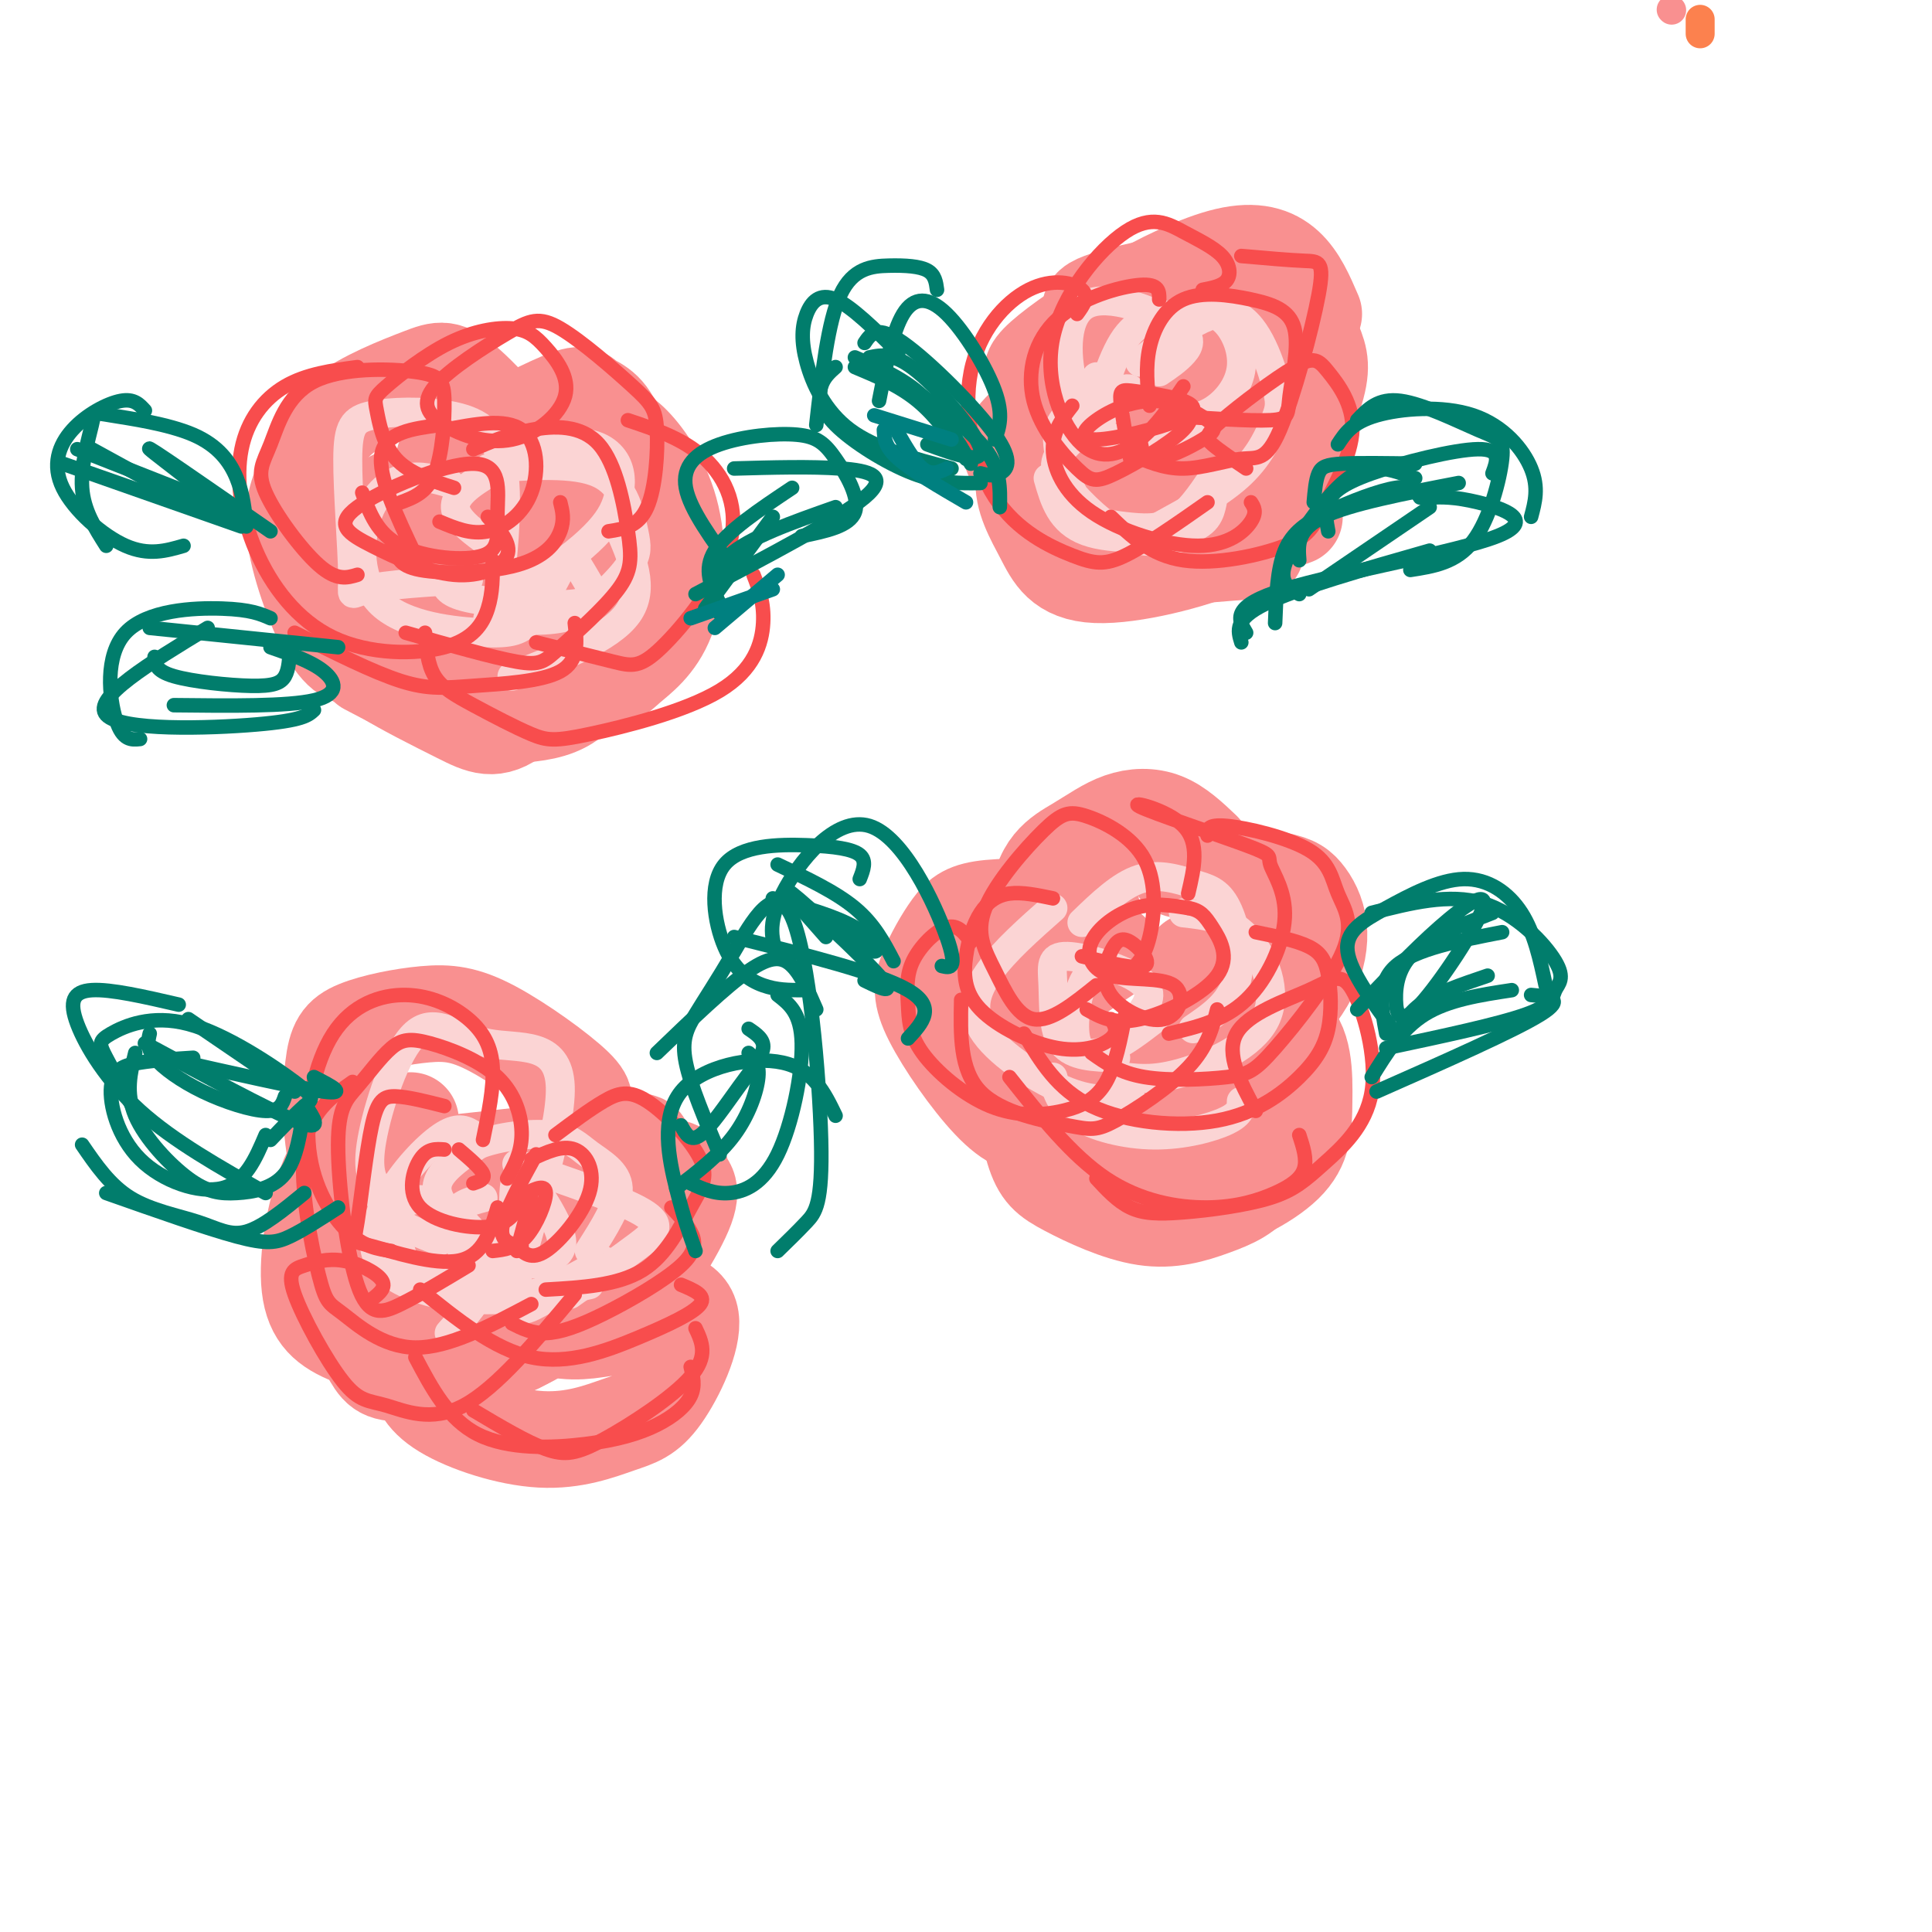 <svg viewBox='0 0 400 400' version='1.1' xmlns='http://www.w3.org/2000/svg' xmlns:xlink='http://www.w3.org/1999/xlink'><g fill='none' stroke='#FC814E' stroke-width='6' stroke-linecap='round' stroke-linejoin='round'><path d='M352,4c0.000,0.000 0.000,3.000 0,3'/></g>
<g fill='none' stroke='#F99090' stroke-width='6' stroke-linecap='round' stroke-linejoin='round'><path d='M346,2c0.000,0.000 0.100,0.100 0.1,0.1'/></g>
<g fill='none' stroke='#F99090' stroke-width='20' stroke-linecap='round' stroke-linejoin='round'><path d='M247,199c3.923,-0.619 7.845,-1.238 10,3c2.155,4.238 2.542,13.333 3,18c0.458,4.667 0.988,4.905 -3,5c-3.988,0.095 -12.494,0.048 -21,0'/><path d='M251,201c1.530,1.405 3.060,2.810 4,7c0.940,4.190 1.292,11.167 -2,15c-3.292,3.833 -10.226,4.524 -15,4c-4.774,-0.524 -7.387,-2.262 -10,-4'/><path d='M249,176c-2.557,-2.427 -5.115,-4.854 -8,-6c-2.885,-1.146 -6.098,-1.013 -9,0c-2.902,1.013 -5.493,2.904 -9,5c-3.507,2.096 -7.930,4.397 -8,13c-0.070,8.603 4.212,23.509 6,30c1.788,6.491 1.082,4.569 3,4c1.918,-0.569 6.459,0.216 11,1'/><path d='M230,197c-5.618,3.713 -11.237,7.426 -14,11c-2.763,3.574 -2.671,7.007 -2,10c0.671,2.993 1.922,5.544 4,7c2.078,1.456 4.982,1.815 8,2c3.018,0.185 6.148,0.196 9,-1c2.852,-1.196 5.426,-3.598 8,-6'/><path d='M221,199c-4.972,5.694 -9.944,11.387 -12,15c-2.056,3.613 -1.197,5.145 0,8c1.197,2.855 2.733,7.033 6,10c3.267,2.967 8.264,4.722 12,6c3.736,1.278 6.210,2.079 10,0c3.790,-2.079 8.895,-7.040 14,-12'/><path d='M245,214c8.419,-1.801 16.839,-3.601 21,-1c4.161,2.601 4.064,9.604 4,15c-0.064,5.396 -0.094,9.183 -4,13c-3.906,3.817 -11.687,7.662 -18,9c-6.313,1.338 -11.156,0.169 -16,-1'/><path d='M260,232c0.711,4.494 1.422,8.987 0,12c-1.422,3.013 -4.978,4.545 -9,6c-4.022,1.455 -8.511,2.833 -14,2c-5.489,-0.833 -11.978,-3.878 -16,-6c-4.022,-2.122 -5.578,-3.321 -7,-8c-1.422,-4.679 -2.711,-12.840 -4,-21'/><path d='M226,188c-8.108,-0.228 -16.217,-0.456 -21,0c-4.783,0.456 -6.241,1.595 -8,4c-1.759,2.405 -3.819,6.075 -5,9c-1.181,2.925 -1.481,5.104 1,10c2.481,4.896 7.745,12.511 12,17c4.255,4.489 7.501,5.854 12,5c4.499,-0.854 10.249,-3.927 16,-7'/><path d='M244,180c7.333,0.654 14.666,1.308 19,2c4.334,0.692 5.670,1.423 7,3c1.330,1.577 2.656,4.000 3,7c0.344,3.000 -0.292,6.577 -2,10c-1.708,3.423 -4.488,6.692 -8,9c-3.512,2.308 -7.756,3.654 -12,5'/><path d='M95,108c2.864,-1.391 5.727,-2.781 10,-3c4.273,-0.219 9.954,0.734 13,4c3.046,3.266 3.456,8.844 4,13c0.544,4.156 1.224,6.888 -3,9c-4.224,2.112 -13.350,3.603 -20,3c-6.650,-0.603 -10.825,-3.302 -15,-6'/><path d='M103,111c2.327,-1.189 4.653,-2.378 7,-4c2.347,-1.622 4.713,-3.676 2,-9c-2.713,-5.324 -10.505,-13.916 -15,-18c-4.495,-4.084 -5.692,-3.659 -10,-2c-4.308,1.659 -11.727,4.553 -16,8c-4.273,3.447 -5.399,7.446 -7,11c-1.601,3.554 -3.677,6.664 -3,13c0.677,6.336 4.105,15.898 7,21c2.895,5.102 5.256,5.743 9,5c3.744,-0.743 8.872,-2.872 14,-5'/><path d='M77,111c-4.061,5.917 -8.121,11.834 -5,16c3.121,4.166 13.424,6.581 20,7c6.576,0.419 9.424,-1.156 12,-3c2.576,-1.844 4.879,-3.955 6,-7c1.121,-3.045 1.061,-7.022 1,-11'/><path d='M92,95c9.638,-5.006 19.275,-10.013 24,-12c4.725,-1.987 4.537,-0.955 6,0c1.463,0.955 4.578,1.833 6,8c1.422,6.167 1.152,17.622 -2,24c-3.152,6.378 -9.186,7.679 -14,8c-4.814,0.321 -8.407,-0.340 -12,-1'/><path d='M125,89c1.659,0.132 3.317,0.265 6,3c2.683,2.735 6.390,8.073 8,15c1.610,6.927 1.122,15.444 -1,21c-2.122,5.556 -5.879,8.150 -8,10c-2.121,1.850 -2.606,2.957 -9,2c-6.394,-0.957 -18.697,-3.979 -31,-7'/><path d='M126,134c-2.381,4.333 -4.762,8.667 -8,11c-3.238,2.333 -7.333,2.667 -11,3c-3.667,0.333 -6.905,0.667 -12,-1c-5.095,-1.667 -12.048,-5.333 -19,-9'/><path d='M95,113c-3.763,-3.662 -7.526,-7.323 -10,-9c-2.474,-1.677 -3.660,-1.369 -5,1c-1.340,2.369 -2.833,6.800 -3,11c-0.167,4.200 0.994,8.169 3,11c2.006,2.831 4.859,4.523 7,4c2.141,-0.523 3.571,-3.262 5,-6'/><path d='M93,115c-4.632,2.262 -9.263,4.523 -12,8c-2.737,3.477 -3.579,8.169 -4,11c-0.421,2.831 -0.422,3.800 3,6c3.422,2.200 10.268,5.631 15,8c4.732,2.369 7.352,3.677 12,0c4.648,-3.677 11.324,-12.338 18,-21'/><path d='M125,254c-5.893,-4.939 -11.787,-9.879 -17,-12c-5.213,-2.121 -9.746,-1.424 -14,0c-4.254,1.424 -8.228,3.573 -11,6c-2.772,2.427 -4.343,5.131 -5,8c-0.657,2.869 -0.400,5.903 0,9c0.400,3.097 0.941,6.258 4,9c3.059,2.742 8.634,5.065 13,6c4.366,0.935 7.522,0.483 11,-1c3.478,-1.483 7.280,-3.995 10,-8c2.720,-4.005 4.360,-9.502 6,-15'/><path d='M114,249c-7.586,-3.300 -15.171,-6.599 -10,-8c5.171,-1.401 23.100,-0.902 31,0c7.900,0.902 5.772,2.209 6,3c0.228,0.791 2.813,1.065 1,6c-1.813,4.935 -8.022,14.529 -12,19c-3.978,4.471 -5.725,3.819 -8,4c-2.275,0.181 -5.079,1.195 -8,0c-2.921,-1.195 -5.961,-4.597 -9,-8'/><path d='M125,275c-4.097,0.640 -8.194,1.281 -14,-1c-5.806,-2.281 -13.322,-7.483 -10,-9c3.322,-1.517 17.483,0.653 27,2c9.517,1.347 14.390,1.872 15,6c0.610,4.128 -3.045,11.859 -6,16c-2.955,4.141 -5.212,4.693 -9,6c-3.788,1.307 -9.108,3.371 -16,3c-6.892,-0.371 -15.355,-3.177 -20,-6c-4.645,-2.823 -5.470,-5.664 -6,-9c-0.530,-3.336 -0.765,-7.168 -1,-11'/><path d='M119,229c1.604,-0.439 3.208,-0.878 0,-4c-3.208,-3.122 -11.227,-8.925 -17,-12c-5.773,-3.075 -9.300,-3.420 -14,-3c-4.700,0.420 -10.571,1.604 -14,3c-3.429,1.396 -4.414,3.003 -5,8c-0.586,4.997 -0.773,13.384 1,20c1.773,6.616 5.507,11.462 9,12c3.493,0.538 6.747,-3.231 10,-7'/><path d='M85,232c-5.556,0.995 -11.111,1.990 -15,8c-3.889,6.010 -6.110,17.034 -6,24c0.110,6.966 2.552,9.872 7,12c4.448,2.128 10.904,3.478 15,4c4.096,0.522 5.834,0.218 8,-1c2.166,-1.218 4.762,-3.348 4,-6c-0.762,-2.652 -4.881,-5.826 -9,-9'/><path d='M71,269c2.173,4.595 4.345,9.190 6,12c1.655,2.810 2.792,3.833 9,3c6.208,-0.833 17.488,-3.524 24,-7c6.512,-3.476 8.256,-7.738 10,-12'/><path d='M92,241c14.048,-1.512 28.095,-3.024 35,-4c6.905,-0.976 6.667,-1.417 6,3c-0.667,4.417 -1.762,13.690 -5,19c-3.238,5.310 -8.619,6.655 -14,8'/><path d='M218,100c-3.000,-5.375 -6.000,-10.750 -3,-17c3.000,-6.250 12.000,-13.375 18,-15c6.000,-1.625 9.000,2.250 11,6c2.000,3.750 3.000,7.375 4,11'/><path d='M220,92c-1.811,-2.850 -3.622,-5.699 -1,-9c2.622,-3.301 9.678,-7.053 16,-8c6.322,-0.947 11.909,0.912 16,5c4.091,4.088 6.684,10.405 4,15c-2.684,4.595 -10.646,7.468 -16,9c-5.354,1.532 -8.101,1.723 -12,0c-3.899,-1.723 -8.949,-5.362 -14,-9'/><path d='M224,86c3.697,1.412 7.395,2.823 9,4c1.605,1.177 1.118,2.119 -2,4c-3.118,1.881 -8.867,4.701 -13,5c-4.133,0.299 -6.652,-1.924 -8,-4c-1.348,-2.076 -1.527,-4.004 5,-9c6.527,-4.996 19.760,-13.061 27,-14c7.240,-0.939 8.488,5.247 7,14c-1.488,8.753 -5.711,20.072 -3,24c2.711,3.928 12.355,0.464 22,-3'/><path d='M263,104c-1.037,2.958 -2.074,5.916 -9,9c-6.926,3.084 -19.741,6.295 -27,6c-7.259,-0.295 -8.963,-4.094 -11,-8c-2.037,-3.906 -4.409,-7.917 -4,-12c0.409,-4.083 3.599,-8.238 6,-15c2.401,-6.762 4.014,-16.131 12,-15c7.986,1.131 22.344,12.762 23,14c0.656,1.238 -12.391,-7.915 -20,-13c-7.609,-5.085 -9.779,-6.100 -4,-8c5.779,-1.900 19.508,-4.686 27,-5c7.492,-0.314 8.746,1.843 10,4'/><path d='M266,61c2.774,2.524 4.708,6.833 6,10c1.292,3.167 1.940,5.190 0,11c-1.940,5.810 -6.470,15.405 -11,25'/><path d='M260,114c-6.762,0.480 -13.523,0.960 -21,2c-7.477,1.040 -15.669,2.641 -18,-4c-2.331,-6.641 1.200,-21.522 -1,-28c-2.200,-6.478 -10.131,-4.552 -4,-10c6.131,-5.448 26.323,-18.271 38,-21c11.677,-2.729 14.838,4.635 18,12'/></g>
<g fill='none' stroke='#FBD4D4' stroke-width='6' stroke-linecap='round' stroke-linejoin='round'><path d='M236,210c1.609,-2.301 3.219,-4.603 0,-7c-3.219,-2.397 -11.265,-4.890 -15,-5c-3.735,-0.110 -3.159,2.163 -3,6c0.159,3.837 -0.097,9.239 2,12c2.097,2.761 6.549,2.880 11,3'/><path d='M229,200c-1.845,0.399 -3.690,0.798 -5,4c-1.310,3.202 -2.083,9.208 -1,12c1.083,2.792 4.024,2.369 7,1c2.976,-1.369 5.988,-3.685 9,-6'/><path d='M224,191c4.008,-3.869 8.016,-7.738 12,-9c3.984,-1.262 7.944,0.085 11,1c3.056,0.915 5.207,1.400 7,5c1.793,3.600 3.226,10.314 2,15c-1.226,4.686 -5.113,7.343 -9,10'/><path d='M245,189c4.607,0.512 9.214,1.024 13,5c3.786,3.976 6.750,11.417 4,17c-2.750,5.583 -11.214,9.310 -17,11c-5.786,1.690 -8.893,1.345 -12,1'/><path d='M257,228c-0.018,1.280 -0.036,2.560 -3,4c-2.964,1.440 -8.875,3.042 -15,3c-6.125,-0.042 -12.464,-1.726 -16,-4c-3.536,-2.274 -4.268,-5.137 -5,-8'/><path d='M218,188c-4.952,4.375 -9.905,8.750 -13,13c-3.095,4.250 -4.333,8.375 -1,13c3.333,4.625 11.238,9.750 17,12c5.762,2.250 9.381,1.625 13,1'/><path d='M240,77c1.828,-1.240 3.657,-2.481 5,-4c1.343,-1.519 2.202,-3.318 -2,-6c-4.202,-2.682 -13.463,-6.249 -18,-4c-4.537,2.249 -4.350,10.314 -3,16c1.350,5.686 3.864,8.992 7,11c3.136,2.008 6.896,2.716 10,2c3.104,-0.716 5.552,-2.858 8,-5'/><path d='M227,78c-0.408,4.514 -0.816,9.029 0,7c0.816,-2.029 2.854,-10.600 6,-15c3.146,-4.400 7.398,-4.629 11,-5c3.602,-0.371 6.553,-0.883 9,1c2.447,1.883 4.390,6.161 4,10c-0.390,3.839 -3.111,7.240 -6,9c-2.889,1.760 -5.944,1.880 -9,2'/><path d='M236,75c7.040,-5.640 14.080,-11.279 19,-10c4.920,1.279 7.721,9.477 9,14c1.279,4.523 1.037,5.372 0,8c-1.037,2.628 -2.868,7.037 -7,11c-4.132,3.963 -10.566,7.482 -17,11'/><path d='M246,111c-4.260,0.953 -8.519,1.905 -13,0c-4.481,-1.905 -9.183,-6.668 -12,-10c-2.817,-3.332 -3.748,-5.233 0,-9c3.748,-3.767 12.175,-9.399 13,-11c0.825,-1.601 -5.951,0.828 -10,3c-4.049,2.172 -5.369,4.088 -5,8c0.369,3.912 2.429,9.822 5,13c2.571,3.178 5.654,3.625 9,4c3.346,0.375 6.956,0.679 10,-1c3.044,-1.679 5.522,-5.339 8,-9'/><path d='M217,99c1.289,4.511 2.578,9.022 8,11c5.422,1.978 14.978,1.422 20,0c5.022,-1.422 5.511,-3.711 6,-6'/><path d='M102,113c-2.838,-1.996 -5.676,-3.993 -7,-6c-1.324,-2.007 -1.135,-4.026 3,-7c4.135,-2.974 12.215,-6.904 18,-8c5.785,-1.096 9.274,0.643 11,3c1.726,2.357 1.689,5.333 1,8c-0.689,2.667 -2.032,5.026 -5,8c-2.968,2.974 -7.562,6.564 -11,8c-3.438,1.436 -5.719,0.718 -8,0'/><path d='M119,116c1.018,1.655 2.036,3.310 3,5c0.964,1.690 1.875,3.417 -3,4c-4.875,0.583 -15.536,0.024 -21,-1c-5.464,-1.024 -5.732,-2.512 -6,-4'/><path d='M103,126c1.226,-11.570 2.453,-23.140 1,-30c-1.453,-6.860 -5.585,-9.011 -11,-10c-5.415,-0.989 -12.114,-0.818 -16,0c-3.886,0.818 -4.959,2.281 -5,9c-0.041,6.719 0.951,18.694 1,24c0.049,5.306 -0.843,3.945 3,3c3.843,-0.945 12.422,-1.472 21,-2'/><path d='M93,100c-2.959,-0.832 -5.918,-1.665 -9,-1c-3.082,0.665 -6.287,2.827 -8,8c-1.713,5.173 -1.933,13.356 3,18c4.933,4.644 15.021,5.750 21,6c5.979,0.250 7.851,-0.357 10,-3c2.149,-2.643 4.574,-7.321 7,-12'/><path d='M101,97c8.964,-0.657 17.928,-1.314 23,1c5.072,2.314 6.251,7.598 7,11c0.749,3.402 1.067,4.922 0,7c-1.067,2.078 -3.518,4.713 -6,7c-2.482,2.287 -4.995,4.225 -9,5c-4.005,0.775 -9.503,0.388 -15,0'/><path d='M128,109c2.833,6.417 5.667,12.833 2,18c-3.667,5.167 -13.833,9.083 -24,13'/><path d='M93,276c4.132,-4.618 8.265,-9.235 8,-14c-0.265,-4.765 -4.927,-9.676 -9,-12c-4.073,-2.324 -7.555,-2.059 -9,0c-1.445,2.059 -0.851,5.913 0,9c0.851,3.087 1.960,5.408 5,6c3.040,0.592 8.011,-0.545 11,-2c2.989,-1.455 3.994,-3.227 5,-5'/><path d='M100,248c-2.738,0.720 -5.475,1.441 -6,4c-0.525,2.559 1.163,6.957 4,10c2.837,3.043 6.823,4.732 8,0c1.177,-4.732 -0.453,-15.884 1,-18c1.453,-2.116 5.991,4.803 8,9c2.009,4.197 1.489,5.672 0,7c-1.489,1.328 -3.945,2.511 -8,1c-4.055,-1.511 -9.707,-5.714 -13,-9c-3.293,-3.286 -4.227,-5.653 -3,-8c1.227,-2.347 4.613,-4.673 8,-7'/><path d='M99,237c4.265,-1.708 10.927,-2.478 15,-2c4.073,0.478 5.558,2.206 8,4c2.442,1.794 5.841,3.656 6,7c0.159,3.344 -2.920,8.172 -6,13'/><path d='M122,266c-2.757,0.564 -5.513,1.129 -9,3c-3.487,1.871 -7.704,5.049 -6,-4c1.704,-9.049 9.328,-30.323 9,-40c-0.328,-9.677 -8.610,-7.755 -15,-9c-6.390,-1.245 -10.889,-5.657 -15,-2c-4.111,3.657 -7.834,15.382 -9,22c-1.166,6.618 0.224,8.128 1,10c0.776,1.872 0.936,4.106 3,6c2.064,1.894 6.032,3.447 10,5'/><path d='M98,235c-1.478,-0.935 -2.957,-1.869 -6,0c-3.043,1.869 -7.651,6.542 -11,12c-3.349,5.458 -5.440,11.700 -1,16c4.440,4.300 15.411,6.657 24,6c8.589,-0.657 14.794,-4.329 21,-8'/><path d='M107,241c10.778,3.667 21.556,7.333 26,10c4.444,2.667 2.556,4.333 -1,7c-3.556,2.667 -8.778,6.333 -14,10'/></g>
<g fill='none' stroke='#F84D4D' stroke-width='3' stroke-linecap='round' stroke-linejoin='round'><path d='M110,240c3.232,-1.500 6.464,-3.000 9,-2c2.536,1.000 4.375,4.500 3,9c-1.375,4.500 -5.964,10.000 -9,12c-3.036,2.000 -4.518,0.500 -6,-1'/><path d='M111,239c-3.250,5.917 -6.500,11.833 -7,15c-0.500,3.167 1.750,3.583 4,4'/><path d='M110,248c0.000,0.000 -3.000,11.000 -3,11'/><path d='M109,247c1.978,-0.933 3.956,-1.867 4,0c0.044,1.867 -1.844,6.533 -4,9c-2.156,2.467 -4.578,2.733 -7,3'/><path d='M115,235c3.544,-2.650 7.089,-5.299 10,-7c2.911,-1.701 5.189,-2.453 9,0c3.811,2.453 9.156,8.111 11,12c1.844,3.889 0.189,6.009 -2,10c-2.189,3.991 -4.911,9.855 -10,13c-5.089,3.145 -12.544,3.573 -20,4'/><path d='M139,250c1.517,1.589 3.033,3.177 4,5c0.967,1.823 1.383,3.880 -2,7c-3.383,3.120 -10.565,7.301 -16,10c-5.435,2.699 -9.124,3.914 -12,4c-2.876,0.086 -4.938,-0.957 -7,-2'/><path d='M141,266c2.643,1.101 5.286,2.202 4,4c-1.286,1.798 -6.500,4.292 -13,7c-6.500,2.708 -14.286,5.631 -22,4c-7.714,-1.631 -15.357,-7.815 -23,-14'/><path d='M105,244c1.462,-2.651 2.924,-5.301 3,-9c0.076,-3.699 -1.233,-8.445 -5,-12c-3.767,-3.555 -9.991,-5.918 -14,-7c-4.009,-1.082 -5.801,-0.884 -8,1c-2.199,1.884 -4.805,5.452 -7,8c-2.195,2.548 -3.980,4.075 -4,12c-0.020,7.925 1.725,22.249 4,29c2.275,6.751 5.078,5.929 9,4c3.922,-1.929 8.961,-4.964 14,-8'/><path d='M92,229c-3.741,-0.947 -7.481,-1.895 -10,-2c-2.519,-0.105 -3.816,0.632 -5,6c-1.184,5.368 -2.256,15.367 -3,20c-0.744,4.633 -1.162,3.901 3,5c4.162,1.099 12.903,4.028 18,3c5.097,-1.028 6.548,-6.014 8,-11'/><path d='M92,238c-1.738,-0.137 -3.476,-0.274 -5,2c-1.524,2.274 -2.833,6.958 0,10c2.833,3.042 9.810,4.440 14,4c4.190,-0.440 5.595,-2.720 7,-5'/><path d='M98,245c1.250,-0.417 2.500,-0.833 2,-2c-0.500,-1.167 -2.750,-3.083 -5,-5'/><path d='M100,236c1.125,-5.381 2.249,-10.762 2,-15c-0.249,-4.238 -1.872,-7.332 -5,-10c-3.128,-2.668 -7.761,-4.908 -13,-5c-5.239,-0.092 -11.085,1.965 -15,8c-3.915,6.035 -5.900,16.048 -5,24c0.900,7.952 4.686,13.843 8,17c3.314,3.157 6.157,3.578 9,4'/><path d='M73,224c-4.496,3.145 -8.992,6.290 -10,14c-1.008,7.710 1.472,19.984 3,26c1.528,6.016 2.104,5.774 5,8c2.896,2.226 8.113,6.922 15,7c6.887,0.078 15.443,-4.461 24,-9'/><path d='M77,269c1.543,-1.219 3.086,-2.438 2,-4c-1.086,-1.562 -4.802,-3.467 -8,-4c-3.198,-0.533 -5.880,0.305 -8,1c-2.120,0.695 -3.679,1.247 -2,6c1.679,4.753 6.594,13.707 10,18c3.406,4.293 5.302,3.925 9,5c3.698,1.075 9.200,3.593 16,0c6.800,-3.593 14.900,-13.296 23,-23'/><path d='M144,275c1.345,2.863 2.690,5.726 -1,10c-3.690,4.274 -12.417,9.958 -18,13c-5.583,3.042 -8.024,3.440 -12,2c-3.976,-1.440 -9.488,-4.720 -15,-8'/><path d='M143,283c0.493,1.968 0.986,3.936 0,6c-0.986,2.064 -3.450,4.223 -7,6c-3.550,1.777 -8.187,3.171 -15,4c-6.813,0.829 -15.804,1.094 -22,-2c-6.196,-3.094 -9.598,-9.547 -13,-16'/><path d='M224,198c5.734,1.414 11.468,2.828 13,2c1.532,-0.828 -1.137,-3.898 -3,-5c-1.863,-1.102 -2.921,-0.238 -4,2c-1.079,2.238 -2.181,5.848 0,9c2.181,3.152 7.643,5.845 11,5c3.357,-0.845 4.610,-5.229 2,-7c-2.610,-1.771 -9.081,-0.928 -13,-2c-3.919,-1.072 -5.286,-4.058 -4,-7c1.286,-2.942 5.225,-5.841 9,-7c3.775,-1.159 7.388,-0.580 11,0'/><path d='M246,188c2.553,0.450 3.437,1.574 5,4c1.563,2.426 3.805,6.153 1,10c-2.805,3.847 -10.659,7.813 -16,9c-5.341,1.187 -8.171,-0.407 -11,-2'/><path d='M234,201c1.486,-1.415 2.973,-2.830 4,-7c1.027,-4.170 1.595,-11.095 -1,-16c-2.595,-4.905 -8.353,-7.791 -12,-9c-3.647,-1.209 -5.182,-0.741 -9,3c-3.818,3.741 -9.920,10.755 -12,16c-2.080,5.245 -0.137,8.720 2,13c2.137,4.280 4.468,9.366 8,10c3.532,0.634 8.266,-3.183 13,-7'/><path d='M218,186c-3.211,-0.674 -6.423,-1.348 -9,-1c-2.577,0.348 -4.521,1.717 -6,4c-1.479,2.283 -2.493,5.479 -3,9c-0.507,3.521 -0.507,7.366 3,11c3.507,3.634 10.521,7.055 16,8c5.479,0.945 9.423,-0.587 11,-2c1.577,-1.413 0.789,-2.706 0,-4'/><path d='M201,195c-1.352,-1.846 -2.704,-3.692 -5,-3c-2.296,0.692 -5.534,3.922 -7,7c-1.466,3.078 -1.158,6.004 -1,9c0.158,2.996 0.167,6.063 3,10c2.833,3.938 8.491,8.746 14,11c5.509,2.254 10.868,1.953 15,1c4.132,-0.953 7.038,-2.558 9,-6c1.962,-3.442 2.981,-8.721 4,-14'/><path d='M199,207c-0.155,7.276 -0.309,14.552 4,19c4.309,4.448 13.083,6.069 18,7c4.917,0.931 5.978,1.174 10,-1c4.022,-2.174 11.006,-6.764 15,-11c3.994,-4.236 4.997,-8.118 6,-12'/><path d='M250,173c-0.088,-1.196 -0.175,-2.392 4,-2c4.175,0.392 12.613,2.370 17,5c4.387,2.630 4.722,5.910 6,9c1.278,3.090 3.500,5.991 1,12c-2.500,6.009 -9.722,15.126 -14,20c-4.278,4.874 -5.613,5.505 -10,6c-4.387,0.495 -11.825,0.856 -17,0c-5.175,-0.856 -8.088,-2.928 -11,-5'/><path d='M260,193c4.221,0.861 8.442,1.721 11,3c2.558,1.279 3.451,2.976 4,6c0.549,3.024 0.752,7.374 0,11c-0.752,3.626 -2.459,6.529 -6,10c-3.541,3.471 -8.915,7.512 -17,9c-8.085,1.488 -18.881,0.425 -26,-3c-7.119,-3.425 -10.559,-9.213 -14,-15'/><path d='M246,185c1.233,-5.239 2.466,-10.478 -1,-14c-3.466,-3.522 -11.630,-5.328 -9,-4c2.630,1.328 16.053,5.790 22,8c5.947,2.210 4.419,2.170 5,4c0.581,1.830 3.272,5.531 3,11c-0.272,5.469 -3.506,12.705 -8,17c-4.494,4.295 -10.247,5.647 -16,7'/><path d='M260,230c-3.167,-5.885 -6.333,-11.770 -4,-16c2.333,-4.230 10.166,-6.806 15,-9c4.834,-2.194 6.670,-4.006 9,0c2.330,4.006 5.154,13.831 4,21c-1.154,7.169 -6.284,11.683 -10,15c-3.716,3.317 -6.017,5.435 -11,7c-4.983,1.565 -12.649,2.575 -18,3c-5.351,0.425 -8.386,0.264 -11,-1c-2.614,-1.264 -4.807,-3.632 -7,-6'/><path d='M269,235c0.813,2.498 1.627,4.995 1,7c-0.627,2.005 -2.694,3.517 -6,5c-3.306,1.483 -7.852,2.938 -14,3c-6.148,0.062 -13.900,-1.268 -21,-6c-7.100,-4.732 -13.550,-12.866 -20,-21'/><path d='M234,95c-0.909,-4.807 -1.818,-9.614 -2,-12c-0.182,-2.386 0.363,-2.352 3,-2c2.637,0.352 7.364,1.022 10,2c2.636,0.978 3.180,2.264 -1,4c-4.180,1.736 -13.083,3.921 -17,4c-3.917,0.079 -2.846,-1.950 0,-4c2.846,-2.050 7.467,-4.121 12,-4c4.533,0.121 8.978,2.435 11,4c2.022,1.565 1.621,2.383 -1,4c-2.621,1.617 -7.463,4.033 -10,4c-2.537,-0.033 -2.768,-2.517 -3,-5'/><path d='M238,84c-0.443,-3.961 -0.887,-7.921 0,-12c0.887,-4.079 3.104,-8.276 7,-10c3.896,-1.724 9.469,-0.976 14,0c4.531,0.976 8.019,2.179 9,6c0.981,3.821 -0.543,10.259 -1,14c-0.457,3.741 0.155,4.783 -4,5c-4.155,0.217 -13.078,-0.392 -22,-1'/><path d='M257,53c4.956,0.436 9.912,0.873 13,1c3.088,0.127 4.308,-0.054 3,7c-1.308,7.054 -5.144,21.344 -8,28c-2.856,6.656 -4.730,5.676 -8,6c-3.270,0.324 -7.934,1.950 -12,2c-4.066,0.050 -7.533,-1.475 -11,-3'/><path d='M258,97c-2.773,-1.871 -5.546,-3.742 -7,-5c-1.454,-1.258 -1.590,-1.902 2,-5c3.590,-3.098 10.905,-8.648 15,-11c4.095,-2.352 4.972,-1.506 7,1c2.028,2.506 5.209,6.671 5,12c-0.209,5.329 -3.809,11.820 -6,16c-2.191,4.180 -2.975,6.048 -8,8c-5.025,1.952 -14.293,3.986 -21,3c-6.707,-0.986 -10.854,-4.993 -15,-9'/><path d='M259,104c0.649,1.002 1.298,2.003 0,4c-1.298,1.997 -4.544,4.989 -11,5c-6.456,0.011 -16.123,-2.959 -22,-7c-5.877,-4.041 -7.965,-9.155 -8,-13c-0.035,-3.845 1.982,-6.423 4,-9'/><path d='M249,60c2.047,-0.395 4.093,-0.791 5,-2c0.907,-1.209 0.673,-3.232 -1,-5c-1.673,-1.768 -4.786,-3.283 -8,-5c-3.214,-1.717 -6.530,-3.637 -12,0c-5.470,3.637 -13.095,12.831 -15,22c-1.905,9.169 1.910,18.315 6,22c4.090,3.685 8.454,1.910 12,-1c3.546,-2.910 6.273,-6.955 9,-11'/><path d='M240,62c0.019,-1.652 0.038,-3.304 -4,-3c-4.038,0.304 -12.134,2.564 -17,7c-4.866,4.436 -6.503,11.048 -5,17c1.503,5.952 6.145,11.245 9,14c2.855,2.755 3.922,2.973 8,1c4.078,-1.973 11.165,-6.135 14,-9c2.835,-2.865 1.417,-4.432 0,-6'/><path d='M223,65c1.294,-1.784 2.588,-3.568 1,-5c-1.588,-1.432 -6.058,-2.513 -11,0c-4.942,2.513 -10.355,8.618 -12,17c-1.645,8.382 0.476,19.041 5,26c4.524,6.959 11.449,10.220 16,12c4.551,1.780 6.729,2.080 11,0c4.271,-2.080 10.636,-6.540 17,-11'/><path d='M116,104c0.452,1.804 0.905,3.607 0,6c-0.905,2.393 -3.167,5.375 -9,7c-5.833,1.625 -15.238,1.893 -20,1c-4.762,-0.893 -4.881,-2.946 -5,-5'/><path d='M101,107c2.494,2.787 4.989,5.574 4,8c-0.989,2.426 -5.461,4.490 -11,4c-5.539,-0.490 -12.146,-3.535 -17,-6c-4.854,-2.465 -7.957,-4.352 -3,-8c4.957,-3.648 17.972,-9.058 24,-9c6.028,0.058 5.069,5.582 5,10c-0.069,4.418 0.751,7.728 -3,9c-3.751,1.272 -12.072,0.506 -17,-2c-4.928,-2.506 -6.464,-6.753 -8,-11'/><path d='M92,89c6.327,-1.220 12.655,-2.440 16,0c3.345,2.440 3.708,8.542 2,13c-1.708,4.458 -5.488,7.274 -9,8c-3.512,0.726 -6.756,-0.637 -10,-2'/><path d='M98,93c3.661,-1.558 7.322,-3.116 12,-4c4.678,-0.884 10.373,-1.094 14,3c3.627,4.094 5.187,12.492 6,18c0.813,5.508 0.878,8.126 -2,12c-2.878,3.874 -8.698,9.005 -12,12c-3.302,2.995 -4.086,3.856 -9,3c-4.914,-0.856 -13.957,-3.428 -23,-6'/><path d='M119,129c0.452,3.917 0.905,7.833 -3,10c-3.905,2.167 -12.167,2.583 -18,3c-5.833,0.417 -9.238,0.833 -15,-1c-5.762,-1.833 -13.881,-5.917 -22,-10'/><path d='M83,104c2.703,-1.011 5.406,-2.022 7,-6c1.594,-3.978 2.078,-10.925 2,-15c-0.078,-4.075 -0.718,-5.280 -6,-6c-5.282,-0.720 -15.205,-0.955 -21,2c-5.795,2.955 -7.460,9.101 -9,13c-1.540,3.899 -2.953,5.550 -1,10c1.953,4.450 7.272,11.700 11,15c3.728,3.300 5.864,2.650 8,2'/><path d='M74,76c-5.315,0.717 -10.629,1.434 -15,4c-4.371,2.566 -7.798,6.981 -9,13c-1.202,6.019 -0.178,13.643 3,21c3.178,7.357 8.512,14.446 16,18c7.488,3.554 17.131,3.572 23,2c5.869,-1.572 7.962,-4.735 9,-8c1.038,-3.265 1.019,-6.633 1,-10'/><path d='M86,115c-3.917,-8.250 -7.833,-16.500 -7,-21c0.833,-4.500 6.417,-5.250 12,-6'/><path d='M94,101c-4.639,-1.490 -9.277,-2.979 -12,-6c-2.723,-3.021 -3.530,-7.572 -4,-10c-0.470,-2.428 -0.604,-2.731 2,-5c2.604,-2.269 7.947,-6.503 13,-9c5.053,-2.497 9.815,-3.257 13,-3c3.185,0.257 4.791,1.531 7,4c2.209,2.469 5.019,6.134 4,10c-1.019,3.866 -5.868,7.933 -11,9c-5.132,1.067 -10.547,-0.865 -14,-3c-3.453,-2.135 -4.946,-4.473 -2,-8c2.946,-3.527 10.329,-8.242 15,-11c4.671,-2.758 6.630,-3.560 11,-1c4.370,2.560 11.151,8.480 15,12c3.849,3.520 4.767,4.640 5,9c0.233,4.360 -0.219,11.960 -2,16c-1.781,4.040 -4.890,4.520 -8,5'/><path d='M130,87c5.826,1.949 11.652,3.898 16,8c4.348,4.102 7.217,10.357 5,18c-2.217,7.643 -9.520,16.673 -14,21c-4.480,4.327 -6.137,3.951 -10,3c-3.863,-0.951 -9.931,-2.475 -16,-4'/><path d='M156,119c1.121,2.903 2.242,5.807 2,10c-0.242,4.193 -1.847,9.676 -9,14c-7.153,4.324 -19.853,7.490 -27,9c-7.147,1.510 -8.740,1.363 -12,0c-3.260,-1.363 -8.185,-3.944 -12,-6c-3.815,-2.056 -6.518,-3.587 -8,-6c-1.482,-2.413 -1.741,-5.706 -2,-9'/></g>
<g fill='none' stroke='#017D6C' stroke-width='3' stroke-linecap='round' stroke-linejoin='round'><path d='M275,110c-0.381,-2.036 -0.762,-4.071 0,-6c0.762,-1.929 2.667,-3.750 9,-6c6.333,-2.250 17.095,-4.929 22,-5c4.905,-0.071 3.952,2.464 3,5'/><path d='M277,92c1.476,-2.268 2.952,-4.536 8,-6c5.048,-1.464 13.667,-2.125 20,0c6.333,2.125 10.381,7.036 12,11c1.619,3.964 0.810,6.982 0,10'/><path d='M281,87c2.171,-2.314 4.341,-4.628 9,-4c4.659,0.628 11.805,4.199 16,6c4.195,1.801 5.437,1.831 5,6c-0.437,4.169 -2.553,12.477 -6,17c-3.447,4.523 -8.223,5.262 -13,6'/><path d='M296,103c2.512,-0.095 5.024,-0.190 10,1c4.976,1.190 12.417,3.667 4,7c-8.417,3.333 -32.690,7.524 -44,11c-11.310,3.476 -9.655,6.238 -8,9'/><path d='M296,114c-13.750,3.917 -27.500,7.833 -34,11c-6.500,3.167 -5.750,5.583 -5,8'/><path d='M294,103c-0.786,-1.262 -1.571,-2.524 -5,-2c-3.429,0.524 -9.500,2.833 -14,5c-4.500,2.167 -7.429,4.190 -9,8c-1.571,3.810 -1.786,9.405 -2,15'/><path d='M293,99c-3.071,-1.143 -6.143,-2.286 -9,-2c-2.857,0.286 -5.500,2.000 -9,6c-3.500,4.000 -7.857,10.286 -9,14c-1.143,3.714 0.929,4.857 3,6'/><path d='M293,96c-5.800,-0.089 -11.600,-0.178 -15,0c-3.400,0.178 -4.400,0.622 -5,2c-0.600,1.378 -0.800,3.689 -1,6'/><path d='M302,100c-11.250,2.167 -22.500,4.333 -28,7c-5.500,2.667 -5.250,5.833 -5,9'/><path d='M296,105c0.000,0.000 -25.000,17.000 -25,17'/><path d='M206,91c0.893,-2.524 1.786,-5.048 0,-10c-1.786,-4.952 -6.250,-12.333 -10,-16c-3.750,-3.667 -6.786,-3.619 -9,0c-2.214,3.619 -3.607,10.810 -5,18'/><path d='M194,60c-0.208,-1.560 -0.417,-3.119 -2,-4c-1.583,-0.881 -4.542,-1.083 -8,-1c-3.458,0.083 -7.417,0.452 -10,6c-2.583,5.548 -3.792,16.274 -5,27'/><path d='M186,73c-4.853,-4.785 -9.707,-9.569 -13,-11c-3.293,-1.431 -5.027,0.493 -6,3c-0.973,2.507 -1.185,5.598 0,10c1.185,4.402 3.767,10.115 9,14c5.233,3.885 13.116,5.943 21,8'/><path d='M173,76c-1.214,1.071 -2.429,2.143 -3,4c-0.571,1.857 -0.500,4.500 3,8c3.500,3.500 10.429,7.857 16,10c5.571,2.143 9.786,2.071 14,2'/><path d='M177,76c4.583,1.917 9.167,3.833 13,7c3.833,3.167 6.917,7.583 10,12'/><path d='M177,74c5.000,2.167 10.000,4.333 14,8c4.000,3.667 7.000,8.833 10,14'/><path d='M179,71c1.286,-1.911 2.571,-3.821 8,0c5.429,3.821 15.000,13.375 19,19c4.000,5.625 2.429,7.321 1,8c-1.429,0.679 -2.714,0.339 -4,0'/><path d='M180,74c2.533,-0.533 5.067,-1.067 10,3c4.933,4.067 12.267,12.733 13,16c0.733,3.267 -5.133,1.133 -11,-1'/><path d='M188,80c6.417,4.417 12.833,8.833 16,13c3.167,4.167 3.083,8.083 3,12'/><path d='M289,214c-4.735,-6.380 -9.470,-12.759 -10,-17c-0.530,-4.241 3.147,-6.343 8,-9c4.853,-2.657 10.884,-5.869 16,-6c5.116,-0.131 9.319,2.820 12,7c2.681,4.180 3.841,9.590 5,15'/><path d='M284,189c8.024,-2.051 16.048,-4.102 23,-2c6.952,2.102 12.833,8.357 15,12c2.167,3.643 0.622,4.673 0,6c-0.622,1.327 -0.321,2.951 -6,5c-5.679,2.049 -17.340,4.525 -29,7'/><path d='M317,206c3.667,0.333 7.333,0.667 2,4c-5.333,3.333 -19.667,9.667 -34,16'/><path d='M313,205c-6.583,1.000 -13.167,2.000 -18,5c-4.833,3.000 -7.917,8.000 -11,13'/><path d='M308,202c-5.417,1.833 -10.833,3.667 -14,6c-3.167,2.333 -4.083,5.167 -5,8'/><path d='M311,193c-9.000,1.750 -18.000,3.500 -22,7c-4.000,3.500 -3.000,8.750 -2,14'/><path d='M309,189c-6.275,2.443 -12.550,4.885 -16,8c-3.450,3.115 -4.074,6.901 -4,10c0.074,3.099 0.844,5.511 5,1c4.156,-4.511 11.696,-15.945 13,-20c1.304,-4.055 -3.627,-0.730 -9,4c-5.373,4.730 -11.186,10.865 -17,17'/><path d='M195,200c1.702,0.405 3.405,0.810 1,-6c-2.405,-6.810 -8.917,-20.833 -16,-23c-7.083,-2.167 -14.738,7.524 -18,14c-3.262,6.476 -2.131,9.738 -1,13'/><path d='M178,182c0.744,-1.887 1.487,-3.774 0,-5c-1.487,-1.226 -5.205,-1.793 -11,-2c-5.795,-0.207 -13.667,-0.056 -17,4c-3.333,4.056 -2.128,12.015 0,17c2.128,4.985 5.179,6.996 8,8c2.821,1.004 5.410,1.002 8,1'/><path d='M152,194c15.000,3.750 30.000,7.500 36,11c6.000,3.500 3.000,6.750 0,10'/><path d='M171,194c-5.022,-5.667 -10.044,-11.333 -7,-9c3.044,2.333 14.156,12.667 18,17c3.844,4.333 0.422,2.667 -3,1'/><path d='M160,186c6.511,1.844 13.022,3.689 17,6c3.978,2.311 5.422,5.089 4,5c-1.422,-0.089 -5.711,-3.044 -10,-6'/><path d='M161,179c6.000,2.833 12.000,5.667 16,9c4.000,3.333 6.000,7.167 8,11'/><path d='M152,118c-4.585,-6.246 -9.171,-12.491 -10,-17c-0.829,-4.509 2.098,-7.280 7,-9c4.902,-1.720 11.778,-2.389 16,-2c4.222,0.389 5.791,1.835 8,5c2.209,3.165 5.060,8.047 4,11c-1.060,2.953 -6.030,3.976 -11,5'/><path d='M152,97c7.956,-0.222 15.911,-0.444 22,0c6.089,0.444 10.311,1.556 5,6c-5.311,4.444 -20.156,12.222 -35,20'/><path d='M173,105c-9.000,3.167 -18.000,6.333 -22,10c-4.000,3.667 -3.000,7.833 -2,12'/><path d='M164,101c-6.750,4.500 -13.500,9.000 -16,13c-2.500,4.000 -0.750,7.500 1,11'/><path d='M160,107c0.000,0.000 -14.000,19.000 -14,19'/><path d='M51,109c-0.316,-3.322 -0.632,-6.644 -2,-10c-1.368,-3.356 -3.789,-6.744 -9,-9c-5.211,-2.256 -13.211,-3.378 -17,-4c-3.789,-0.622 -3.366,-0.744 -4,2c-0.634,2.744 -2.324,8.356 -2,13c0.324,4.644 2.662,8.322 5,12'/><path d='M30,85c-1.126,-1.257 -2.252,-2.514 -5,-2c-2.748,0.514 -7.118,2.797 -10,6c-2.882,3.203 -4.276,7.324 -2,12c2.276,4.676 8.222,9.907 13,12c4.778,2.093 8.389,1.046 12,0'/><path d='M13,96c0.000,0.000 37.000,13.000 37,13'/><path d='M16,93c0.000,0.000 33.000,13.000 33,13'/><path d='M19,93c15.222,8.378 30.444,16.756 30,15c-0.444,-1.756 -16.556,-13.644 -18,-15c-1.444,-1.356 11.778,7.822 25,17'/><path d='M56,128c-2.054,-0.899 -4.107,-1.798 -10,-2c-5.893,-0.202 -15.625,0.292 -20,5c-4.375,4.708 -3.393,13.631 -2,18c1.393,4.369 3.196,4.185 5,4'/><path d='M43,130c-12.044,7.311 -24.089,14.622 -21,18c3.089,3.378 21.311,2.822 31,2c9.689,-0.822 10.844,-1.911 12,-3'/><path d='M36,146c11.778,0.133 23.556,0.267 29,-1c5.444,-1.267 4.556,-3.933 2,-6c-2.556,-2.067 -6.778,-3.533 -11,-5'/><path d='M32,136c0.083,1.440 0.167,2.881 4,4c3.833,1.119 11.417,1.917 16,2c4.583,0.083 6.167,-0.548 7,-2c0.833,-1.452 0.917,-3.726 1,-6'/><path d='M31,130c0.000,0.000 39.000,4.000 39,4'/><path d='M144,259c-1.244,-3.476 -2.488,-6.952 -4,-13c-1.512,-6.048 -3.292,-14.667 1,-20c4.292,-5.333 14.655,-7.381 21,-6c6.345,1.381 8.673,6.190 11,11'/><path d='M136,218c7.133,-6.867 14.267,-13.733 19,-17c4.733,-3.267 7.067,-2.933 9,-1c1.933,1.933 3.467,5.467 5,9'/><path d='M149,239c-3.026,-7.144 -6.052,-14.289 -7,-19c-0.948,-4.711 0.180,-6.989 2,-10c1.820,-3.011 4.330,-6.754 8,-13c3.670,-6.246 8.499,-14.994 12,-7c3.501,7.994 5.673,32.729 6,46c0.327,13.271 -1.192,15.077 -3,17c-1.808,1.923 -3.904,3.961 -6,6'/><path d='M161,206c2.429,1.875 4.857,3.750 5,10c0.143,6.250 -2.000,16.875 -5,23c-3.000,6.125 -6.857,7.750 -10,8c-3.143,0.250 -5.571,-0.875 -8,-2'/><path d='M155,213c1.619,1.095 3.238,2.190 3,4c-0.238,1.810 -2.333,4.333 -5,8c-2.667,3.667 -5.905,8.476 -8,10c-2.095,1.524 -3.048,-0.238 -4,-2'/><path d='M155,218c1.133,1.022 2.267,2.044 2,5c-0.267,2.956 -1.933,7.844 -5,12c-3.067,4.156 -7.533,7.578 -12,11'/><path d='M56,236c2.642,-2.768 5.285,-5.535 7,-7c1.715,-1.465 2.504,-1.627 -2,-5c-4.504,-3.373 -14.300,-9.956 -22,-12c-7.700,-2.044 -13.304,0.450 -16,2c-2.696,1.550 -2.485,2.157 -1,5c1.485,2.843 4.242,7.921 7,13'/><path d='M37,208c-7.036,-1.625 -14.071,-3.250 -18,-3c-3.929,0.250 -4.750,2.375 -3,7c1.750,4.625 6.071,11.750 13,18c6.929,6.250 16.464,11.625 26,17'/><path d='M28,218c-1.016,4.123 -2.032,8.246 0,13c2.032,4.754 7.112,10.140 11,13c3.888,2.860 6.585,3.193 10,3c3.415,-0.193 7.547,-0.912 10,-4c2.453,-3.088 3.226,-8.544 4,-14'/><path d='M31,214c-0.345,1.458 -0.690,2.917 1,5c1.690,2.083 5.417,4.792 10,7c4.583,2.208 10.024,3.917 13,4c2.976,0.083 3.488,-1.458 4,-3'/><path d='M30,216c12.667,6.833 25.333,13.667 31,16c5.667,2.333 4.333,0.167 3,-2'/><path d='M34,219c13.917,3.167 27.833,6.333 33,7c5.167,0.667 1.583,-1.167 -2,-3'/><path d='M39,211c0.000,0.000 22.000,15.000 22,15'/><path d='M40,219c-3.909,0.246 -7.818,0.491 -11,1c-3.182,0.509 -5.636,1.281 -6,5c-0.364,3.719 1.364,10.386 6,15c4.636,4.614 12.182,7.175 17,6c4.818,-1.175 6.909,-6.088 9,-11'/><path d='M17,237c2.869,4.190 5.738,8.381 10,11c4.262,2.619 9.917,3.667 14,5c4.083,1.333 6.595,2.952 10,2c3.405,-0.952 7.702,-4.476 12,-8'/><path d='M22,247c10.400,3.667 20.800,7.333 27,9c6.200,1.667 8.200,1.333 11,0c2.800,-1.333 6.400,-3.667 10,-6'/></g>
<g fill='none' stroke='#008080' stroke-width='3' stroke-linecap='round' stroke-linejoin='round'><path d='M200,104c-5.583,-3.250 -11.167,-6.500 -14,-9c-2.833,-2.500 -2.917,-4.250 -3,-6'/><path d='M196,97c-1.583,0.750 -3.167,1.500 -5,0c-1.833,-1.500 -3.917,-5.250 -6,-9'/><path d='M197,91c0.000,0.000 -16.000,-5.000 -16,-5'/><path d='M160,122c0.000,0.000 -17.000,6.000 -17,6'/><path d='M161,119c0.000,0.000 -13.000,11.000 -13,11'/></g>
</svg>